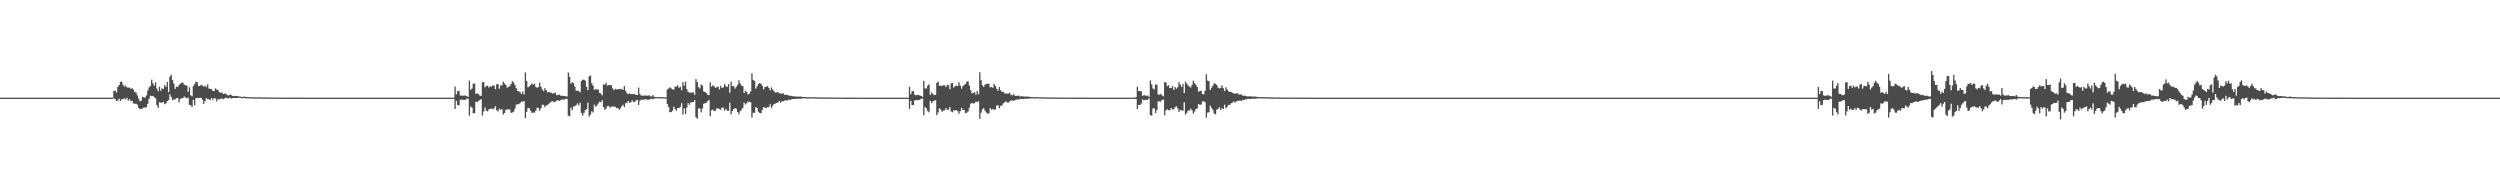 <?xml version="1.0" encoding="UTF-8"?>
<svg xmlns="http://www.w3.org/2000/svg" width="1920" height="150">
  <path d="M0 75.000h1v1.000H0zM1 75.000h1v1.000H1zM2 75.000h1v1.000H2zM3 75.000h1v1.000H3zM4 75.000h1v1.000H4zM5 75.000h1v1.000H5zM6 75.000h1v1.000H6zM7 75.000h1v1.000H7zM8 75.000h1v1.000H8zM9 75.000h1v1.000H9zM10 75.000h1v1.000H10zM11 75.000h1v1.000H11zM12 75.000h1v1.000H12zM13 75.000h1v1.000H13zM14 75.000h1v1.000H14zM15 75.000h1v1.000H15zM16 75.000h1v1.000H16zM17 75.000h1v1.000H17zM18 75.000h1v1.000H18zM19 75.000h1v1.000H19zM20 75.000h1v1.000H20zM21 75.000h1v1.000H21zM22 75.000h1v1.000H22zM23 75.000h1v1.000H23zM24 75.000h1v1.000H24zM25 75.000h1v1.000H25zM26 75.000h1v1.000H26zM27 75.000h1v1.000H27zM28 75.000h1v1.000H28zM29 75.000h1v1.000H29zM30 75.000h1v1.000H30zM31 75.000h1v1.000H31zM32 75.000h1v1.000H32zM33 75.000h1v1.000H33zM34 75.000h1v1.000H34zM35 75.000h1v1.000H35zM36 75.000h1v1.000H36zM37 75.000h1v1.000H37zM38 75.000h1v1.000H38zM39 75.000h1v1.000H39zM40 75.000h1v1.000H40zM41 75.000h1v1.000H41zM42 75.000h1v1.000H42zM43 75.000h1v1.000H43zM44 75.000h1v1.000H44zM45 75.000h1v1.000H45zM46 75.000h1v1.000H46zM47 75.000h1v1.000H47zM48 75.000h1v1.000H48zM49 75.000h1v1.000H49zM50 75.000h1v1.000H50zM51 75.000h1v1.000H51zM52 75.000h1v1.000H52zM53 75.000h1v1.000H53zM54 75.000h1v1.000H54zM55 75.000h1v1.000H55zM56 75.000h1v1.000H56zM57 75.000h1v1.000H57zM58 75.000h1v1.000H58zM59 75.000h1v1.000H59zM60 75.000h1v1.000H60zM61 75.000h1v1.000H61zM62 75.000h1v1.000H62zM63 75.000h1v1.000H63zM64 75.000h1v1.000H64zM65 75.000h1v1.000H65zM66 75.000h1v1.000H66zM67 75.000h1v1.000H67zM68 75.000h1v1.000H68zM69 75.000h1v1.000H69zM70 75.000h1v1.000H70zM71 75.000h1v1.000H71zM72 75.000h1v1.000H72zM73 75.000h1v1.000H73zM74 75.000h1v1.000H74zM75 75.000h1v1.000H75zM76 75.000h1v1.000H76zM77 75.000h1v1.000H77zM78 75.000h1v1.000H78zM79 75.000h1v1.000H79zM80 75.000h1v1.000H80zM81 75.000h1v1.000H81zM82 75.000h1v1.000H82zM83 75.000h1v1.000H83zM84 75.000h1v1.000H84zM85 75.000h1v1.000H85zM86 75.000h1v1.000H86zM87 69.870h1v5.610H87zM88 69.535h1v6.620H88zM89 71.042h1v6.525H89zM90 66.734h1v10.417H90zM91 65.299h1v10.502H91zM92 63.000h1v14.493H92zM93 62.728h1v13.575H93zM94 65.043h1v11.109H94zM95 66.468h1v8.980H95zM96 65.757h1v10.619H96zM97 67.062h1v8.060H97zM98 67.328h1v9.909H98zM99 67.218h1v8.940H99zM100 68.257h1v9.527H100zM101 67.752h1v9.679H101zM102 68.840h1v10.596H102zM103 70.651h1v9.013H103zM104 71.083h1v8.577H104zM105 73.237h1v7.146H105zM106 75.728h1v7.112H106zM107 77.757h1v5.924H107zM108 77.263h1v6.397H108zM109 74.322h1v8.981H109zM110 74.706h1v7.851H110zM111 75.062h1v7.555H111zM112 73.321h1v8.992H112zM113 69.482h1v10.245H113zM114 67.114h1v8.880H114zM115 66.114h1v7.426H115zM116 61.166h1v12.636H116zM117 64.031h1v9.627H117zM118 65.813h1v8.874H118zM119 63.229h1v12.217H119zM120 67.965h1v12.783H120zM121 70.078h1v12.810H121zM122 66.553h1v11.992H122zM123 69.652h1v9.301H123zM124 67.875h1v10.922H124zM125 68.237h1v10.020H125zM126 65.448h1v14.556H126zM127 66.709h1v12.776H127zM128 62.984h1v14.610H128zM129 70.797h1v5.979H129zM130 58.975h1v13.527H130zM131 57.334h1v17.128H131zM132 61.399h1v15.582H132zM133 64.199h1v12.097H133zM134 68.270h1v8.113H134zM135 66.570h1v8.752H135zM136 66.808h1v8.434H136zM137 65.304h1v13.329H137zM138 64.257h1v11.722H138zM139 63.600h1v11.924H139zM140 63.474h1v11.787H140zM141 65.050h1v9.073H141zM142 65.509h1v9.434H142zM143 65.682h1v9.723H143zM144 70.559h1v4.454H144zM145 67.061h1v13.443H145zM146 73.170h1v7.666H146zM147 73.942h1v8.282H147zM148 66.125h1v10.552H148zM149 64.563h1v16.330H149zM150 62.733h1v12.651H150zM151 63.254h1v11.941H151zM152 66.080h1v9.248H152zM153 65.935h1v9.151H153zM154 65.035h1v10.105H154zM155 65.766h1v10.792H155zM156 66.433h1v13.383H156zM157 65.760h1v11.815H157zM158 66.947h1v8.332H158zM159 64.780h1v11.389H159zM160 68.063h1v8.055H160zM161 68.192h1v8.727H161zM162 68.471h1v6.778H162zM163 69.771h1v6.840H163zM164 69.955h1v5.398H164zM165 67.825h1v7.803H165zM166 68.801h1v9.115H166zM167 69.265h1v6.845H167zM168 70.848h1v5.563H168zM169 71.099h1v4.666H169zM170 71.073h1v4.582H170zM171 72.173h1v4.041H171zM172 71.849h1v3.790H172zM173 71.964h1v3.039H173zM174 73.031h1v2.308H174zM175 73.388h1v2.251H175zM176 72.754h1v2.264H176zM177 72.878h1v2.777H177zM178 73.577h1v1.744H178zM179 73.903h1v1.409H179zM180 73.615h1v1.541H180zM181 73.739h1v1.595H181zM182 73.846h1v1.321H182zM183 74.021h1v1.025H183zM184 74.156h1v1.000H184zM185 74.422h1v1.000H185zM186 74.460h1v1.000H186zM187 74.137h1v1.000H187zM188 74.290h1v1.200H188zM189 74.564h1v1.000H189zM190 74.593h1v1.000H190zM191 74.593h1v1.000H191zM192 74.645h1v1.000H192zM193 74.709h1v1.000H193zM194 74.694h1v1.000H194zM195 74.716h1v1.000H195zM196 74.814h1v1.000H196zM197 74.789h1v1.000H197zM198 74.661h1v1.000H198zM199 74.712h1v1.000H199zM200 74.818h1v1.000H200zM201 74.866h1v1.000H201zM202 74.842h1v1.000H202zM203 74.862h1v1.000H203zM204 74.852h1v1.000H204zM205 74.876h1v1.000H205zM206 74.879h1v1.000H206zM207 74.911h1v1.000H207zM208 74.926h1v1.000H208zM209 74.858h1v1.000H209zM210 74.886h1v1.000H210zM211 74.930h1v1.000H211zM212 74.941h1v1.000H212zM213 74.937h1v1.000H213zM214 74.951h1v1.000H214zM215 74.950h1v1.000H215zM216 74.957h1v1.000H216zM217 74.959h1v1.000H217zM218 74.970h1v1.000H218zM219 74.972h1v1.000H219zM220 74.944h1v1.000H220zM221 74.959h1v1.000H221zM222 74.977h1v1.000H222zM223 74.977h1v1.000H223zM224 74.976h1v1.000H224zM225 74.980h1v1.000H225zM226 74.979h1v1.000H226zM227 74.980h1v1.000H227zM228 74.982h1v1.000H228zM229 74.988h1v1.000H229zM230 74.987h1v1.000H230zM231 74.977h1v1.000H231zM232 74.980h1v1.000H232zM233 74.989h1v1.000H233zM234 74.990h1v1.000H234zM235 74.990h1v1.000H235zM236 74.992h1v1.000H236zM237 74.991h1v1.000H237zM238 74.992h1v1.000H238zM239 74.993h1v1.000H239zM240 74.994h1v1.000H240zM241 74.995h1v1.000H241zM242 74.990h1v1.000H242zM243 74.992h1v1.000H243zM244 74.996h1v1.000H244zM245 74.996h1v1.000H245zM246 74.996h1v1.000H246zM247 74.996h1v1.000H247zM248 74.997h1v1.000H248zM249 74.997h1v1.000H249zM250 74.997h1v1.000H250zM251 74.998h1v1.000H251zM252 74.997h1v1.000H252zM253 74.996h1v1.000H253zM254 74.996h1v1.000H254zM255 74.998h1v1.000H255zM256 74.998h1v1.000H256zM257 74.998h1v1.000H257zM258 74.998h1v1.000H258zM259 74.999h1v1.000H259zM260 74.999h1v1.000H260zM261 74.998h1v1.000H261zM262 74.999h1v1.000H262zM263 74.998h1v1.000H263zM264 74.998h1v1.000H264zM265 74.998h1v1.000H265zM266 74.999h1v1.000H266zM267 74.999h1v1.000H267zM268 74.999h1v1.000H268zM269 74.999h1v1.000H269zM270 74.999h1v1.000H270zM271 74.999h1v1.000H271zM272 74.999h1v1.000H272zM273 75.000h1v1.000H273zM274 74.999h1v1.000H274zM275 74.999h1v1.000H275zM276 74.999h1v1.000H276zM277 75.000h1v1.000H277zM278 75.000h1v1.000H278zM279 75.000h1v1.000H279zM280 75.000h1v1.000H280zM281 75.000h1v1.000H281zM282 75.000h1v1.000H282zM283 75.000h1v1.000H283zM284 75.000h1v1.000H284zM285 75.000h1v1.000H285zM286 75.000h1v1.000H286zM287 75.000h1v1.000H287zM288 75.000h1v1.000H288zM289 75.000h1v1.000H289zM290 75.000h1v1.000H290zM291 75.000h1v1.000H291zM292 75.000h1v1.000H292zM293 75.000h1v1.000H293zM294 75.000h1v1.000H294zM295 75.000h1v1.000H295zM296 75.000h1v1.000H296zM297 75.000h1v1.000H297zM298 75.000h1v1.000H298zM299 75.000h1v1.000H299zM300 75.000h1v1.000H300zM301 75.000h1v1.000H301zM302 75.000h1v1.000H302zM303 75.000h1v1.000H303zM304 75.000h1v1.000H304zM305 75.000h1v1.000H305zM306 75.000h1v1.000H306zM307 75.000h1v1.000H307zM308 75.000h1v1.000H308zM309 75.000h1v1.000H309zM310 75.000h1v1.000H310zM311 75.000h1v1.000H311zM312 75.000h1v1.000H312zM313 75.000h1v1.000H313zM314 75.000h1v1.000H314zM315 75.000h1v1.000H315zM316 75.000h1v1.000H316zM317 75.000h1v1.000H317zM318 75.000h1v1.000H318zM319 75.000h1v1.000H319zM320 75.000h1v1.000H320zM321 75.000h1v1.000H321zM322 75.000h1v1.000H322zM323 75.000h1v1.000H323zM324 75.000h1v1.000H324zM325 75.000h1v1.000H325zM326 75.000h1v1.000H326zM327 75.000h1v1.000H327zM328 75.000h1v1.000H328zM329 75.000h1v1.000H329zM330 75.000h1v1.000H330zM331 75.000h1v1.000H331zM332 75.000h1v1.000H332zM333 75.000h1v1.000H333zM334 75.000h1v1.000H334zM335 75.000h1v1.000H335zM336 75.000h1v1.000H336zM337 75.000h1v1.000H337zM338 75.000h1v1.000H338zM339 75.000h1v1.000H339zM340 75.000h1v1.000H340zM341 75.000h1v1.000H341zM342 75.000h1v1.000H342zM343 75.000h1v1.000H343zM344 75.000h1v1.000H344zM345 75.000h1v1.000H345zM346 75.000h1v1.000H346zM347 75.000h1v1.000H347zM348 75.000h1v1.000H348zM349 66.533h1v17.153H349zM350 72.422h1v4.999H350zM351 69.947h1v10.702H351zM352 69.757h1v11.204H352zM353 73.333h1v3.319H353zM354 73.417h1v3.005H354zM355 73.556h1v3.119H355zM356 73.298h1v3.306H356zM357 73.404h1v3.288H357zM358 73.799h1v1.937H358zM359 74.435h1v1.362H359zM360 61.917h1v26.967H360zM361 68.894h1v12.929H361zM362 67.942h1v14.746H362zM363 64.243h1v22.790H363zM364 64.129h1v22.733H364zM365 71.969h1v6.105H365zM366 71.774h1v6.726H366zM367 72.240h1v5.278H367zM368 73.384h1v3.444H368zM369 73.684h1v2.452H369zM370 63.174h1v25.623H370zM371 63.021h1v22.599H371zM372 67.007h1v15.520H372zM373 65.972h1v19.073H373zM374 65.802h1v19.704H374zM375 67.297h1v16.678H375zM376 66.223h1v17.500H376zM377 66.508h1v16.714H377zM378 65.489h1v18.529H378zM379 65.907h1v17.348H379zM380 68.389h1v13.206H380zM381 64.654h1v20.038H381zM382 64.600h1v20.998H382zM383 68.161h1v15.345H383zM384 65.499h1v18.837H384zM385 65.695h1v18.056H385zM386 62.739h1v25.148H386zM387 64.112h1v22.654H387zM388 65.165h1v19.220H388zM389 67.325h1v16.733H389zM390 66.709h1v17.279H390zM391 66.157h1v17.905H391zM392 64.526h1v22.144H392zM393 62.355h1v23.989H393zM394 63.344h1v22.391H394zM395 65.305h1v18.098H395zM396 67.712h1v12.661H396zM397 69.905h1v10.214H397zM398 70.165h1v9.751H398zM399 70.822h1v8.238H399zM400 72.176h1v5.778H400zM401 70.259h1v7.859H401zM402 72.621h1v5.055H402zM403 55.674h1v35.036H403zM404 62.223h1v23.617H404zM405 66.996h1v15.774H405zM406 66.367h1v16.848H406zM407 65.234h1v19.691H407zM408 64.029h1v22.773H408zM409 64.966h1v21.401H409zM410 64.262h1v22.249H410zM411 66.701h1v18.319H411zM412 67.392h1v15.277H412zM413 66.851h1v16.092H413zM414 63.487h1v21.581H414zM415 66.596h1v16.551H415zM416 68.715h1v11.746H416zM417 69.989h1v10.532H417zM418 67.726h1v14.564H418zM419 69.282h1v11.816H419zM420 70.954h1v9.588H420zM421 70.690h1v9.075H421zM422 70.965h1v7.832H422zM423 71.310h1v6.790H423zM424 71.845h1v5.861H424zM425 71.581h1v7.062H425zM426 71.043h1v7.034H426zM427 73.070h1v4.276H427zM428 73.000h1v3.931H428zM429 72.616h1v4.782H429zM430 73.430h1v3.580H430zM431 73.575h1v2.820H431zM432 73.649h1v2.792H432zM433 73.708h1v2.728H433zM434 74.053h1v1.789H434zM435 74.037h1v1.969H435zM436 55.726h1v33.143H436zM437 59.070h1v30.275H437zM438 64.239h1v18.446H438zM439 63.064h1v21.450H439zM440 63.933h1v17.904H440zM441 66.517h1v15.037H441zM442 69.690h1v11.060H442zM443 69.516h1v9.904H443zM444 69.966h1v11.032H444zM445 70.912h1v8.009H445zM446 62.141h1v24.613H446zM447 61.198h1v27.603H447zM448 61.268h1v25.435H448zM449 61.886h1v22.746H449zM450 66.672h1v17.184H450zM451 69.328h1v9.484H451zM452 58.601h1v30.880H452zM453 58.038h1v29.999H453zM454 63.964h1v21.483H454zM455 65.809h1v20.548H455zM456 69.059h1v11.303H456zM457 68.397h1v13.586H457zM458 68.707h1v12.274H458zM459 68.809h1v10.688H459zM460 71.371h1v6.706H460zM461 71.791h1v6.813H461zM462 73.257h1v3.649H462zM463 64.762h1v17.453H463zM464 65.094h1v19.230H464zM465 63.425h1v19.939H465zM466 65.673h1v15.902H466zM467 65.262h1v16.127H467zM468 65.379h1v17.350H468zM469 65.501h1v16.422H469zM470 67.834h1v14.080H470zM471 69.308h1v12.471H471zM472 68.193h1v13.855H472zM473 68.653h1v14.410H473zM474 68.521h1v14.330H474zM475 68.239h1v16.140H475zM476 68.603h1v14.683H476zM477 68.315h1v13.346H477zM478 69.089h1v11.383H478zM479 66.108h1v16.049H479zM480 69.789h1v9.496H480zM481 71.552h1v7.406H481zM482 72.416h1v5.157H482zM483 71.693h1v7.319H483zM484 72.319h1v6.285H484zM485 72.307h1v4.718H485zM486 72.115h1v6.299H486zM487 72.277h1v5.911H487zM488 72.880h1v4.253H488zM489 72.970h1v3.624H489zM490 67.260h1v13.355H490zM491 72.309h1v5.049H491zM492 73.504h1v2.981H492zM493 73.342h1v3.386H493zM494 73.559h1v2.889H494zM495 73.331h1v3.059H495zM496 73.400h1v2.844H496zM497 73.458h1v3.242H497zM498 73.126h1v3.333H498zM499 73.972h1v2.239H499zM500 74.069h1v1.821H500zM501 72.990h1v3.213H501zM502 74.295h1v1.437H502zM503 74.544h1v1.000H503zM504 74.590h1v1.000H504zM505 74.462h1v1.000H505zM506 74.601h1v1.000H506zM507 74.614h1v1.000H507zM508 74.628h1v1.000H508zM509 74.574h1v1.000H509zM510 74.761h1v1.000H510zM511 74.746h1v1.000H511zM512 68.669h1v11.207H512zM513 67.931h1v14.226H513zM514 67.010h1v19.066H514zM515 67.877h1v18.232H515zM516 68.631h1v16.387H516zM517 68.825h1v13.062H517zM518 66.448h1v17.433H518zM519 66.543h1v18.374H519zM520 65.443h1v17.500H520zM521 67.417h1v15.575H521zM522 66.674h1v15.414H522zM523 69.282h1v9.977H523zM524 63.097h1v24.933H524zM525 65.819h1v17.368H525zM526 62.772h1v24.889H526zM527 68.394h1v14.262H527zM528 70.452h1v8.681H528zM529 71.045h1v9.448H529zM530 71.180h1v7.462H530zM531 71.004h1v7.645H531zM532 71.013h1v7.387H532zM533 72.813h1v4.105H533zM534 60.813h1v29.154H534zM535 63.052h1v28.133H535zM536 66.888h1v16.404H536zM537 68.012h1v15.281H537zM538 64.918h1v21.384H538zM539 65.712h1v17.633H539zM540 70.270h1v9.497H540zM541 70.638h1v8.592H541zM542 71.477h1v7.328H542zM543 72.822h1v4.838H543zM544 73.032h1v3.644H544zM545 63.267h1v26.047H545zM546 66.551h1v18.190H546zM547 65.484h1v18.741H547zM548 66.272h1v19.101H548zM549 67.558h1v17.428H549zM550 66.854h1v16.233H550zM551 66.515h1v16.909H551zM552 68.717h1v14.895H552zM553 65.969h1v18.302H553zM554 67.592h1v15.089H554zM555 67.065h1v15.617H555zM556 64.548h1v20.492H556zM557 66.163h1v17.462H557zM558 66.875h1v18.170H558zM559 64.537h1v20.551H559zM560 71.153h1v7.722H560zM561 62.718h1v25.060H561zM562 66.118h1v19.135H562zM563 66.132h1v17.574H563zM564 68.061h1v15.008H564zM565 66.718h1v16.845H565zM566 65.108h1v20.924H566zM567 61.708h1v26.088H567zM568 64.117h1v21.283H568zM569 65.671h1v18.563H569zM570 66.200h1v16.608H570zM571 71.445h1v7.390H571zM572 69.767h1v10.521H572zM573 70.532h1v8.728H573zM574 72.518h1v5.412H574zM575 72.012h1v6.296H575zM576 70.243h1v8.310H576zM577 56.208h1v34.050H577zM578 61.377h1v25.235H578zM579 62.241h1v24.412H579zM580 68.092h1v14.095H580zM581 66.289h1v16.748H581zM582 64.500h1v21.379H582zM583 63.791h1v23.038H583zM584 64.480h1v22.562H584zM585 65.996h1v18.275H585zM586 68.662h1v13.632H586zM587 66.845h1v15.862H587zM588 66.595h1v16.508H588zM589 66.078h1v16.222H589zM590 67.541h1v14.762H590zM591 69.408h1v10.650H591zM592 67.105h1v15.756H592zM593 68.839h1v12.379H593zM594 70.000h1v9.921H594zM595 71.100h1v8.438H595zM596 70.837h1v8.242H596zM597 70.726h1v7.973H597zM598 71.719h1v5.778H598zM599 71.631h1v7.250H599zM600 72.154h1v5.677H600zM601 71.513h1v6.307H601zM602 72.873h1v4.414H602zM603 72.736h1v4.310H603zM604 72.829h1v4.477H604zM605 73.370h1v3.179H605zM606 73.379h1v3.356H606zM607 73.669h1v2.788H607zM608 73.898h1v2.189H608zM609 73.997h1v1.941H609zM610 74.009h1v2.078H610zM611 74.118h1v1.816H611zM612 74.158h1v1.729H612zM613 74.222h1v1.553H613zM614 74.152h1v1.847H614zM615 74.233h1v1.478H615zM616 74.437h1v1.104H616zM617 74.491h1v1.063H617zM618 74.494h1v1.022H618zM619 74.601h1v1.000H619zM620 74.661h1v1.000H620zM621 74.597h1v1.000H621zM622 74.685h1v1.000H622zM623 74.680h1v1.000H623zM624 74.724h1v1.000H624zM625 74.664h1v1.000H625zM626 74.719h1v1.000H626zM627 74.801h1v1.000H627zM628 74.808h1v1.000H628zM629 74.800h1v1.000H629zM630 74.843h1v1.000H630zM631 74.861h1v1.000H631zM632 74.856h1v1.000H632zM633 74.854h1v1.000H633zM634 74.867h1v1.000H634zM635 74.896h1v1.000H635zM636 74.866h1v1.000H636zM637 74.882h1v1.000H637zM638 74.919h1v1.000H638zM639 74.925h1v1.000H639zM640 74.921h1v1.000H640zM641 74.940h1v1.000H641zM642 74.948h1v1.000H642zM643 74.933h1v1.000H643zM644 74.947h1v1.000H644zM645 74.954h1v1.000H645zM646 74.948h1v1.000H646zM647 74.946h1v1.000H647zM648 74.960h1v1.000H648zM649 74.966h1v1.000H649zM650 74.967h1v1.000H650zM651 74.969h1v1.000H651zM652 74.976h1v1.000H652zM653 74.976h1v1.000H653zM654 74.978h1v1.000H654zM655 74.978h1v1.000H655zM656 74.980h1v1.000H656zM657 74.983h1v1.000H657zM658 74.978h1v1.000H658zM659 74.985h1v1.000H659zM660 74.987h1v1.000H660zM661 74.988h1v1.000H661zM662 74.988h1v1.000H662zM663 74.991h1v1.000H663zM664 74.992h1v1.000H664zM665 74.990h1v1.000H665zM666 74.991h1v1.000H666zM667 74.992h1v1.000H667zM668 74.992h1v1.000H668zM669 74.992h1v1.000H669zM670 74.994h1v1.000H670zM671 74.995h1v1.000H671zM672 74.995h1v1.000H672zM673 74.995h1v1.000H673zM674 74.997h1v1.000H674zM675 74.996h1v1.000H675zM676 74.997h1v1.000H676zM677 74.997h1v1.000H677zM678 74.998h1v1.000H678zM679 74.997h1v1.000H679zM680 74.997h1v1.000H680zM681 74.998h1v1.000H681zM682 74.998h1v1.000H682zM683 74.998h1v1.000H683zM684 74.998h1v1.000H684zM685 74.999h1v1.000H685zM686 74.999h1v1.000H686zM687 74.998h1v1.000H687zM688 74.999h1v1.000H688zM689 74.999h1v1.000H689zM690 74.999h1v1.000H690zM691 74.999h1v1.000H691zM692 74.999h1v1.000H692zM693 74.999h1v1.000H693zM694 74.999h1v1.000H694zM695 74.999h1v1.000H695zM696 74.999h1v1.000H696zM697 74.999h1v1.000H697zM698 66.718h1v16.936H698zM699 72.388h1v5.053H699zM700 70.102h1v10.541H700zM701 69.954h1v10.801H701zM702 72.662h1v4.537H702zM703 73.192h1v3.633H703zM704 72.928h1v4.046H704zM705 72.892h1v4.012H705zM706 73.389h1v3.274H706zM707 73.611h1v2.259H707zM708 74.362h1v1.334H708zM709 62.033h1v26.563H709zM710 67.906h1v14.230H710zM711 67.934h1v15.332H711zM712 65.684h1v19.659H712zM713 64.708h1v21.566H713zM714 72.799h1v4.608H714zM715 71.027h1v8.128H715zM716 72.261h1v5.644H716zM717 73.054h1v4.253H717zM718 72.851h1v4.055H718zM719 63.614h1v24.885H719zM720 62.618h1v23.829H720zM721 66.062h1v17.068H721zM722 65.750h1v18.405H722zM723 66.108h1v19.728H723zM724 65.503h1v19.558H724zM725 65.467h1v19.341H725zM726 66.831h1v16.163H726zM727 65.108h1v19.305H727zM728 65.462h1v18.652H728zM729 68.523h1v13.685H729zM730 64.026h1v21.552H730zM731 63.696h1v22.566H731zM732 67.299h1v17.321H732zM733 66.168h1v18.719H733zM734 65.693h1v18.889H734zM735 66.117h1v19.188H735zM736 63.160h1v24.177H736zM737 65.737h1v19.675H737zM738 67.984h1v14.830H738zM739 66.158h1v18.404H739zM740 65.198h1v19.097H740zM741 64.482h1v22.383H741zM742 62.638h1v23.903H742zM743 62.475h1v23.152H743zM744 65.755h1v16.910H744zM745 69.198h1v10.480H745zM746 71.749h1v7.276H746zM747 71.362h1v8.186H747zM748 70.763h1v8.500H748zM749 72.701h1v5.295H749zM750 69.832h1v8.574H750zM751 72.420h1v5.304H751zM752 55.460h1v35.806H752zM753 61.623h1v24.888H753zM754 65.509h1v18.499H754zM755 66.761h1v16.232H755zM756 64.960h1v20.044H756zM757 64.449h1v21.969H757zM758 64.241h1v23.130H758zM759 64.348h1v22.652H759zM760 67.079h1v15.915H760zM761 66.792h1v17.446H761zM762 67.437h1v16.180H762zM763 64.480h1v20.005H763zM764 65.966h1v17.972H764zM765 68.192h1v12.861H765zM766 69.722h1v11.111H766zM767 66.845h1v16.253H767zM768 69.221h1v12.157H768zM769 70.606h1v10.318H769zM770 70.336h1v9.141H770zM771 71.605h1v7.063H771zM772 71.821h1v6.073H772zM773 71.955h1v6.775H773zM774 71.853h1v6.952H774zM775 71.323h1v6.491H775zM776 72.934h1v4.287H776zM777 73.219h1v3.911H777zM778 72.357h1v5.182H778zM779 73.460h1v3.362H779zM780 73.721h1v2.845H780zM781 73.471h1v2.851H781zM782 73.497h1v2.974H782zM783 74.175h1v1.761H783zM784 73.831h1v2.164H784zM785 73.978h1v2.210H785zM786 74.197h1v1.728H786zM787 74.139h1v1.675H787zM788 74.140h1v1.695H788zM789 74.163h1v1.744H789zM790 74.385h1v1.238H790zM791 74.438h1v1.151H791zM792 74.534h1v1.027H792zM793 74.503h1v1.000H793zM794 74.651h1v1.000H794zM795 74.672h1v1.000H795zM796 74.551h1v1.000H796zM797 74.639h1v1.000H797zM798 74.691h1v1.000H798zM799 74.649h1v1.000H799zM800 74.690h1v1.000H800zM801 74.790h1v1.000H801zM802 74.801h1v1.000H802zM803 74.804h1v1.000H803zM804 74.807h1v1.000H804zM805 74.853h1v1.000H805zM806 74.854h1v1.000H806zM807 74.871h1v1.000H807zM808 74.859h1v1.000H808zM809 74.902h1v1.000H809zM810 74.864h1v1.000H810zM811 74.882h1v1.000H811zM812 74.911h1v1.000H812zM813 74.919h1v1.000H813zM814 74.926h1v1.000H814zM815 74.937h1v1.000H815zM816 74.948h1v1.000H816zM817 74.932h1v1.000H817zM818 74.947h1v1.000H818zM819 74.948h1v1.000H819zM820 74.961h1v1.000H820zM821 74.945h1v1.000H821zM822 74.955h1v1.000H822zM823 74.967h1v1.000H823zM824 74.969h1v1.000H824zM825 74.967h1v1.000H825zM826 74.969h1v1.000H826zM827 74.977h1v1.000H827zM828 74.978h1v1.000H828zM829 74.978h1v1.000H829zM830 74.979h1v1.000H830zM831 74.985h1v1.000H831zM832 74.978h1v1.000H832zM833 74.981h1v1.000H833zM834 74.986h1v1.000H834zM835 74.987h1v1.000H835zM836 74.988h1v1.000H836zM837 74.991h1v1.000H837zM838 74.991h1v1.000H838zM839 74.990h1v1.000H839zM840 74.992h1v1.000H840zM841 74.991h1v1.000H841zM842 74.993h1v1.000H842zM843 74.992h1v1.000H843zM844 74.993h1v1.000H844zM845 74.995h1v1.000H845zM846 74.995h1v1.000H846zM847 74.995h1v1.000H847zM848 74.996h1v1.000H848zM849 74.996h1v1.000H849zM850 74.997h1v1.000H850zM851 74.997h1v1.000H851zM852 74.997h1v1.000H852zM853 74.998h1v1.000H853zM854 74.997h1v1.000H854zM855 74.997h1v1.000H855zM856 74.998h1v1.000H856zM857 74.998h1v1.000H857zM858 74.998h1v1.000H858zM859 74.999h1v1.000H859zM860 74.999h1v1.000H860zM861 74.998h1v1.000H861zM862 74.999h1v1.000H862zM863 74.999h1v1.000H863zM864 74.999h1v1.000H864zM865 74.999h1v1.000H865zM866 74.999h1v1.000H866zM867 74.999h1v1.000H867zM868 74.999h1v1.000H868zM869 74.999h1v1.000H869zM870 74.999h1v1.000H870zM871 74.999h1v1.000H871zM872 74.547h1v1.377H872zM873 66.583h1v17.143H873zM874 69.969h1v10.635H874zM875 69.784h1v10.915H875zM876 70.152h1v9.348H876zM877 73.676h1v2.748H877zM878 73.035h1v3.986H878zM879 73.286h1v3.368H879zM880 73.698h1v3.011H880zM881 73.301h1v3.347H881zM882 74.385h1v1.149H882zM883 61.761h1v26.611H883zM884 64.797h1v24.105H884zM885 68.007h1v15.276H885zM886 68.573h1v14.662H886zM887 64.810h1v22.048H887zM888 65.108h1v19.411H888zM889 72.485h1v5.327H889zM890 72.693h1v5.217H890zM891 72.158h1v5.912H891zM892 73.191h1v3.553H892zM893 73.979h1v2.428H893zM894 62.987h1v25.465H894zM895 63.424h1v21.363H895zM896 66.160h1v17.734H896zM897 65.421h1v19.192H897zM898 67.651h1v16.933H898zM899 67.570h1v15.378H899zM900 66.100h1v17.804H900zM901 69.019h1v14.934H901zM902 66.939h1v15.303H902zM903 68.083h1v13.514H903zM904 67.021h1v16.179H904zM905 63.090h1v22.969H905zM906 65.023h1v19.337H906zM907 66.843h1v17.962H907zM908 64.463h1v20.653H908zM909 71.474h1v7.130H909zM910 62.705h1v25.331H910zM911 64.250h1v22.408H911zM912 65.662h1v19.194H912zM913 66.558h1v18.311H913zM914 67.217h1v16.169H914zM915 65.175h1v19.578H915zM916 61.942h1v25.298H916zM917 63.894h1v21.786H917zM918 65.118h1v18.604H918zM919 66.753h1v16.529H919zM920 70.459h1v9.412H920zM921 69.885h1v10.642H921zM922 69.624h1v10.683H922zM923 72.234h1v5.734H923zM924 72.472h1v5.127H924zM925 69.757h1v8.760H925zM926 57.032h1v33.277H926zM927 61.927h1v24.528H927zM928 62.432h1v23.776H928zM929 69.003h1v12.088H929zM930 67.269h1v15.601H930zM931 65.727h1v18.701H931zM932 64.008h1v23.104H932zM933 64.410h1v23.473H933zM934 65.259h1v18.943H934zM935 67.345h1v16.260H935zM936 67.930h1v14.392H936zM937 67.356h1v17.116H937zM938 65.526h1v17.560H938zM939 67.740h1v16.024H939zM940 69.997h1v10.447H940zM941 67.038h1v16.148H941zM942 68.746h1v13.326H942zM943 70.031h1v10.551H943zM944 70.675h1v9.856H944zM945 70.506h1v8.803H945zM946 71.270h1v7.584H946zM947 71.750h1v6.095H947zM948 71.969h1v6.927H948zM949 71.753h1v6.129H949zM950 71.675h1v5.816H950zM951 72.668h1v4.630H951zM952 72.459h1v4.760H952zM953 72.646h1v4.968H953zM954 73.540h1v3.070H954zM955 73.374h1v3.429H955zM956 73.699h1v2.573H956zM957 73.913h1v2.363H957zM958 74.063h1v1.750H958zM959 73.923h1v2.225H959zM960 74.018h1v1.873H960zM961 74.036h1v1.824H961zM962 74.255h1v1.490H962zM963 74.106h1v1.833H963zM964 74.205h1v1.594H964zM965 74.443h1v1.118H965zM966 74.510h1v1.063H966zM967 74.487h1v1.054H967zM968 74.589h1v1.000H968zM969 74.651h1v1.000H969zM970 74.603h1v1.000H970zM971 74.655h1v1.000H971zM972 74.690h1v1.000H972zM973 74.721h1v1.000H973zM974 74.663h1v1.000H974zM975 74.734h1v1.000H975zM976 74.807h1v1.000H976zM977 74.805h1v1.000H977zM978 74.798h1v1.000H978zM979 74.839h1v1.000H979zM980 74.852h1v1.000H980zM981 74.860h1v1.000H981zM982 74.865h1v1.000H982zM983 74.866h1v1.000H983zM984 74.895h1v1.000H984zM985 74.866h1v1.000H985zM986 74.883h1v1.000H986zM987 74.919h1v1.000H987zM988 74.924h1v1.000H988zM989 74.925h1v1.000H989zM990 74.939h1v1.000H990zM991 74.946h1v1.000H991zM992 74.935h1v1.000H992zM993 74.946h1v1.000H993zM994 74.953h1v1.000H994zM995 74.947h1v1.000H995zM996 74.948h1v1.000H996zM997 74.956h1v1.000H997zM998 74.968h1v1.000H998zM999 74.967h1v1.000H999zM1000 74.969h1v1.000H1000zM1001 74.975h1v1.000H1001zM1002 74.977h1v1.000H1002zM1003 74.978h1v1.000H1003zM1004 74.979h1v1.000H1004zM1005 74.980h1v1.000H1005zM1006 74.984h1v1.000H1006zM1007 74.978h1v1.000H1007zM1008 74.985h1v1.000H1008zM1009 74.987h1v1.000H1009zM1010 74.988h1v1.000H1010zM1011 74.988h1v1.000H1011zM1012 74.991h1v1.000H1012zM1013 74.992h1v1.000H1013zM1014 74.990h1v1.000H1014zM1015 74.991h1v1.000H1015zM1016 74.992h1v1.000H1016zM1017 74.992h1v1.000H1017zM1018 74.992h1v1.000H1018zM1019 74.994h1v1.000H1019zM1020 74.995h1v1.000H1020zM1021 74.995h1v1.000H1021zM1022 74.995h1v1.000H1022zM1023 74.997h1v1.000H1023zM1024 74.996h1v1.000H1024zM1025 74.997h1v1.000H1025zM1026 74.997h1v1.000H1026zM1027 74.997h1v1.000H1027zM1028 74.997h1v1.000H1028zM1029 74.997h1v1.000H1029zM1030 74.998h1v1.000H1030zM1031 74.998h1v1.000H1031zM1032 74.998h1v1.000H1032zM1033 74.998h1v1.000H1033zM1034 74.999h1v1.000H1034zM1035 74.999h1v1.000H1035zM1036 74.998h1v1.000H1036zM1037 74.999h1v1.000H1037zM1038 74.999h1v1.000H1038zM1039 74.999h1v1.000H1039zM1040 74.999h1v1.000H1040zM1041 74.999h1v1.000H1041zM1042 74.999h1v1.000H1042zM1043 74.999h1v1.000H1043zM1044 74.999h1v1.000H1044zM1045 74.999h1v1.000H1045zM1046 74.999h1v1.000H1046zM1047 75.000h1v1.000H1047zM1048 74.999h1v1.000H1048zM1049 75.000h1v1.000H1049zM1050 75.000h1v1.000H1050zM1051 74.999h1v1.000H1051zM1052 75.000h1v1.000H1052zM1053 75.000h1v1.000H1053zM1054 75.000h1v1.000H1054zM1055 75.000h1v1.000H1055zM1056 75.000h1v1.000H1056zM1057 75.000h1v1.000H1057zM1058 75.000h1v1.000H1058zM1059 75.000h1v1.000H1059zM1060 75.000h1v1.000H1060zM1061 75.000h1v1.000H1061zM1062 75.000h1v1.000H1062zM1063 75.000h1v1.000H1063zM1064 75.000h1v1.000H1064zM1065 75.000h1v1.000H1065zM1066 75.000h1v1.000H1066zM1067 75.000h1v1.000H1067zM1068 75.000h1v1.000H1068zM1069 75.000h1v1.000H1069zM1070 75.000h1v1.000H1070zM1071 75.000h1v1.000H1071zM1072 75.000h1v1.000H1072zM1073 75.000h1v1.000H1073zM1074 75.000h1v1.000H1074zM1075 75.000h1v1.000H1075zM1076 75.000h1v1.000H1076zM1077 75.000h1v1.000H1077zM1078 75.000h1v1.000H1078zM1079 75.000h1v1.000H1079zM1080 75.000h1v1.000H1080zM1081 75.000h1v1.000H1081zM1082 75.000h1v1.000H1082zM1083 75.000h1v1.000H1083zM1084 75.000h1v1.000H1084zM1085 75.000h1v1.000H1085zM1086 75.000h1v1.000H1086zM1087 75.000h1v1.000H1087zM1088 75.000h1v1.000H1088zM1089 75.000h1v1.000H1089zM1090 75.000h1v1.000H1090zM1091 75.000h1v1.000H1091zM1092 75.000h1v1.000H1092zM1093 75.000h1v1.000H1093zM1094 75.000h1v1.000H1094zM1095 75.000h1v1.000H1095zM1096 75.000h1v1.000H1096zM1097 75.000h1v1.000H1097zM1098 75.000h1v1.000H1098zM1099 75.000h1v1.000H1099zM1100 75.000h1v1.000H1100zM1101 75.000h1v1.000H1101zM1102 75.000h1v1.000H1102zM1103 75.000h1v1.000H1103zM1104 75.000h1v1.000H1104zM1105 75.000h1v1.000H1105zM1106 75.000h1v1.000H1106zM1107 75.000h1v1.000H1107zM1108 75.000h1v1.000H1108zM1109 75.000h1v1.000H1109zM1110 75.000h1v1.000H1110zM1111 75.000h1v1.000H1111zM1112 75.000h1v1.000H1112zM1113 75.000h1v1.000H1113zM1114 75.000h1v1.000H1114zM1115 75.000h1v1.000H1115zM1116 75.000h1v1.000H1116zM1117 75.000h1v1.000H1117zM1118 75.000h1v1.000H1118zM1119 75.000h1v1.000H1119zM1120 75.000h1v1.000H1120zM1121 75.000h1v1.000H1121zM1122 75.000h1v1.000H1122zM1123 75.000h1v1.000H1123zM1124 75.000h1v1.000H1124zM1125 75.000h1v1.000H1125zM1126 75.000h1v1.000H1126zM1127 75.000h1v1.000H1127zM1128 75.000h1v1.000H1128zM1129 75.000h1v1.000H1129zM1130 75.000h1v1.000H1130zM1131 75.000h1v1.000H1131zM1132 75.000h1v1.000H1132zM1133 75.000h1v1.000H1133zM1134 75.000h1v1.000H1134zM1135 75.000h1v1.000H1135zM1136 75.000h1v1.000H1136zM1137 75.000h1v1.000H1137zM1138 75.000h1v1.000H1138zM1139 75.000h1v1.000H1139zM1140 75.000h1v1.000H1140zM1141 75.000h1v1.000H1141zM1142 75.000h1v1.000H1142zM1143 75.000h1v1.000H1143zM1144 75.000h1v1.000H1144zM1145 75.000h1v1.000H1145zM1146 75.000h1v1.000H1146zM1147 75.000h1v1.000H1147zM1148 75.000h1v1.000H1148zM1149 75.000h1v1.000H1149zM1150 75.000h1v1.000H1150zM1151 75.000h1v1.000H1151zM1152 75.000h1v1.000H1152zM1153 75.000h1v1.000H1153zM1154 75.000h1v1.000H1154zM1155 75.000h1v1.000H1155zM1156 75.000h1v1.000H1156zM1157 75.000h1v1.000H1157zM1158 75.000h1v1.000H1158zM1159 75.000h1v1.000H1159zM1160 75.000h1v1.000H1160zM1161 75.000h1v1.000H1161zM1162 75.000h1v1.000H1162zM1163 75.000h1v1.000H1163zM1164 75.000h1v1.000H1164zM1165 75.000h1v1.000H1165zM1166 75.000h1v1.000H1166zM1167 75.000h1v1.000H1167zM1168 75.000h1v1.000H1168zM1169 75.000h1v1.000H1169zM1170 75.000h1v1.000H1170zM1171 75.000h1v1.000H1171zM1172 75.000h1v1.000H1172zM1173 75.000h1v1.000H1173zM1174 75.000h1v1.000H1174zM1175 75.000h1v1.000H1175zM1176 75.000h1v1.000H1176zM1177 75.000h1v1.000H1177zM1178 75.000h1v1.000H1178zM1179 75.000h1v1.000H1179zM1180 75.000h1v1.000H1180zM1181 75.000h1v1.000H1181zM1182 75.000h1v1.000H1182zM1183 75.000h1v1.000H1183zM1184 75.000h1v1.000H1184zM1185 75.000h1v1.000H1185zM1186 75.000h1v1.000H1186zM1187 75.000h1v1.000H1187zM1188 75.000h1v1.000H1188zM1189 75.000h1v1.000H1189zM1190 75.000h1v1.000H1190zM1191 75.000h1v1.000H1191zM1192 75.000h1v1.000H1192zM1193 75.000h1v1.000H1193zM1194 75.000h1v1.000H1194zM1195 75.000h1v1.000H1195zM1196 75.000h1v1.000H1196zM1197 75.000h1v1.000H1197zM1198 75.000h1v1.000H1198zM1199 75.000h1v1.000H1199zM1200 75.000h1v1.000H1200zM1201 75.000h1v1.000H1201zM1202 75.000h1v1.000H1202zM1203 75.000h1v1.000H1203zM1204 75.000h1v1.000H1204zM1205 75.000h1v1.000H1205zM1206 75.000h1v1.000H1206zM1207 75.000h1v1.000H1207zM1208 75.000h1v1.000H1208zM1209 75.000h1v1.000H1209zM1210 75.000h1v1.000H1210zM1211 75.000h1v1.000H1211zM1212 75.000h1v1.000H1212zM1213 75.000h1v1.000H1213zM1214 75.000h1v1.000H1214zM1215 75.000h1v1.000H1215zM1216 75.000h1v1.000H1216zM1217 75.000h1v1.000H1217zM1218 75.000h1v1.000H1218zM1219 75.000h1v1.000H1219zM1220 75.000h1v1.000H1220zM1221 75.000h1v1.000H1221zM1222 75.000h1v1.000H1222zM1223 75.000h1v1.000H1223zM1224 75.000h1v1.000H1224zM1225 75.000h1v1.000H1225zM1226 75.000h1v1.000H1226zM1227 75.000h1v1.000H1227zM1228 75.000h1v1.000H1228zM1229 75.000h1v1.000H1229zM1230 75.000h1v1.000H1230zM1231 75.000h1v1.000H1231zM1232 75.000h1v1.000H1232zM1233 75.000h1v1.000H1233zM1234 75.000h1v1.000H1234zM1235 75.000h1v1.000H1235zM1236 75.000h1v1.000H1236zM1237 75.000h1v1.000H1237zM1238 75.000h1v1.000H1238zM1239 75.000h1v1.000H1239zM1240 75.000h1v1.000H1240zM1241 75.000h1v1.000H1241zM1242 75.000h1v1.000H1242zM1243 75.000h1v1.000H1243zM1244 75.000h1v1.000H1244zM1245 75.000h1v1.000H1245zM1246 75.000h1v1.000H1246zM1247 75.000h1v1.000H1247zM1248 75.000h1v1.000H1248zM1249 75.000h1v1.000H1249zM1250 75.000h1v1.000H1250zM1251 75.000h1v1.000H1251zM1252 75.000h1v1.000H1252zM1253 75.000h1v1.000H1253zM1254 75.000h1v1.000H1254zM1255 75.000h1v1.000H1255zM1256 75.000h1v1.000H1256zM1257 75.000h1v1.000H1257zM1258 75.000h1v1.000H1258zM1259 75.000h1v1.000H1259zM1260 75.000h1v1.000H1260zM1261 75.000h1v1.000H1261zM1262 75.000h1v1.000H1262zM1263 75.000h1v1.000H1263zM1264 75.000h1v1.000H1264zM1265 75.000h1v1.000H1265zM1266 75.000h1v1.000H1266zM1267 75.000h1v1.000H1267zM1268 75.000h1v1.000H1268zM1269 75.000h1v1.000H1269zM1270 75.000h1v1.000H1270zM1271 75.000h1v1.000H1271zM1272 75.000h1v1.000H1272zM1273 75.000h1v1.000H1273zM1274 75.000h1v1.000H1274zM1275 75.000h1v1.000H1275zM1276 75.000h1v1.000H1276zM1277 75.000h1v1.000H1277zM1278 75.000h1v1.000H1278zM1279 75.000h1v1.000H1279zM1280 75.000h1v1.000H1280zM1281 75.000h1v1.000H1281zM1282 75.000h1v1.000H1282zM1283 75.000h1v1.000H1283zM1284 75.000h1v1.000H1284zM1285 75.000h1v1.000H1285zM1286 75.000h1v1.000H1286zM1287 75.000h1v1.000H1287zM1288 75.000h1v1.000H1288zM1289 75.000h1v1.000H1289zM1290 75.000h1v1.000H1290zM1291 75.000h1v1.000H1291zM1292 75.000h1v1.000H1292zM1293 75.000h1v1.000H1293zM1294 75.000h1v1.000H1294zM1295 75.000h1v1.000H1295zM1296 75.000h1v1.000H1296zM1297 75.000h1v1.000H1297zM1298 75.000h1v1.000H1298zM1299 75.000h1v1.000H1299zM1300 75.000h1v1.000H1300zM1301 75.000h1v1.000H1301zM1302 75.000h1v1.000H1302zM1303 75.000h1v1.000H1303zM1304 75.000h1v1.000H1304zM1305 75.000h1v1.000H1305zM1306 75.000h1v1.000H1306zM1307 75.000h1v1.000H1307zM1308 75.000h1v1.000H1308zM1309 75.000h1v1.000H1309zM1310 75.000h1v1.000H1310zM1311 75.000h1v1.000H1311zM1312 75.000h1v1.000H1312zM1313 75.000h1v1.000H1313zM1314 75.000h1v1.000H1314zM1315 75.000h1v1.000H1315zM1316 75.000h1v1.000H1316zM1317 75.000h1v1.000H1317zM1318 75.000h1v1.000H1318zM1319 75.000h1v1.000H1319zM1320 75.000h1v1.000H1320zM1321 75.000h1v1.000H1321zM1322 75.000h1v1.000H1322zM1323 75.000h1v1.000H1323zM1324 75.000h1v1.000H1324zM1325 75.000h1v1.000H1325zM1326 75.000h1v1.000H1326zM1327 75.000h1v1.000H1327zM1328 75.000h1v1.000H1328zM1329 75.000h1v1.000H1329zM1330 75.000h1v1.000H1330zM1331 75.000h1v1.000H1331zM1332 75.000h1v1.000H1332zM1333 75.000h1v1.000H1333zM1334 75.000h1v1.000H1334zM1335 75.000h1v1.000H1335zM1336 75.000h1v1.000H1336zM1337 75.000h1v1.000H1337zM1338 75.000h1v1.000H1338zM1339 75.000h1v1.000H1339zM1340 75.000h1v1.000H1340zM1341 75.000h1v1.000H1341zM1342 75.000h1v1.000H1342zM1343 75.000h1v1.000H1343zM1344 75.000h1v1.000H1344zM1345 75.000h1v1.000H1345zM1346 75.000h1v1.000H1346zM1347 75.000h1v1.000H1347zM1348 75.000h1v1.000H1348zM1349 75.000h1v1.000H1349zM1350 75.000h1v1.000H1350zM1351 75.000h1v1.000H1351zM1352 75.000h1v1.000H1352zM1353 75.000h1v1.000H1353zM1354 75.000h1v1.000H1354zM1355 75.000h1v1.000H1355zM1356 75.000h1v1.000H1356zM1357 75.000h1v1.000H1357zM1358 75.000h1v1.000H1358zM1359 75.000h1v1.000H1359zM1360 75.000h1v1.000H1360zM1361 75.000h1v1.000H1361zM1362 75.000h1v1.000H1362zM1363 75.000h1v1.000H1363zM1364 75.000h1v1.000H1364zM1365 75.000h1v1.000H1365zM1366 75.000h1v1.000H1366zM1367 75.000h1v1.000H1367zM1368 75.000h1v1.000H1368zM1369 75.000h1v1.000H1369zM1370 75.000h1v1.000H1370zM1371 75.000h1v1.000H1371zM1372 75.000h1v1.000H1372zM1373 75.000h1v1.000H1373zM1374 75.000h1v1.000H1374zM1375 75.000h1v1.000H1375zM1376 75.000h1v1.000H1376zM1377 75.000h1v1.000H1377zM1378 75.000h1v1.000H1378zM1379 75.000h1v1.000H1379zM1380 75.000h1v1.000H1380zM1381 75.000h1v1.000H1381zM1382 75.000h1v1.000H1382zM1383 75.000h1v1.000H1383zM1384 75.000h1v1.000H1384zM1385 75.000h1v1.000H1385zM1386 75.000h1v1.000H1386zM1387 75.000h1v1.000H1387zM1388 75.000h1v1.000H1388zM1389 75.000h1v1.000H1389zM1390 75.000h1v1.000H1390zM1391 75.000h1v1.000H1391zM1392 75.000h1v1.000H1392zM1393 75.000h1v1.000H1393zM1394 75.000h1v1.000H1394zM1395 75.000h1v1.000H1395zM1396 66.769h1v16.845H1396zM1397 72.201h1v5.554H1397zM1398 69.916h1v10.881H1398zM1399 69.837h1v10.741H1399zM1400 73.143h1v3.812H1400zM1401 73.613h1v2.954H1401zM1402 73.420h1v3.332H1402zM1403 73.211h1v3.550H1403zM1404 73.229h1v3.548H1404zM1405 73.796h1v2.051H1405zM1406 74.246h1v1.550H1406zM1407 61.908h1v26.867H1407zM1408 67.976h1v14.738H1408zM1409 67.937h1v15.500H1409zM1410 65.769h1v20.376H1410zM1411 63.818h1v24.057H1411zM1412 72.027h1v6.108H1412zM1413 72.083h1v5.943H1413zM1414 72.845h1v4.786H1414zM1415 73.266h1v3.654H1415zM1416 72.487h1v4.522H1416zM1417 63.336h1v25.408H1417zM1418 62.984h1v22.525H1418zM1419 68.276h1v13.118H1419zM1420 66.120h1v18.184H1420zM1421 65.794h1v17.694H1421zM1422 67.406h1v17.078H1422zM1423 65.785h1v18.491H1423zM1424 67.121h1v15.925H1424zM1425 66.479h1v17.905H1425zM1426 66.497h1v16.317H1426zM1427 67.970h1v14.957H1427zM1428 65.047h1v19.180H1428zM1429 64.418h1v20.527H1429zM1430 68.042h1v15.819H1430zM1431 65.981h1v17.770H1431zM1432 65.877h1v18.079H1432zM1433 66.379h1v17.611H1433zM1434 62.898h1v24.605H1434zM1435 64.858h1v21.739H1435zM1436 68.709h1v13.462H1436zM1437 67.255h1v16.901H1437zM1438 66.170h1v17.474H1438zM1439 63.567h1v23.616H1439zM1440 61.988h1v24.552H1440zM1441 63.491h1v21.178H1441zM1442 64.325h1v19.692H1442zM1443 66.651h1v16.722H1443zM1444 71.336h1v7.992H1444zM1445 70.587h1v9.219H1445zM1446 71.417h1v7.593H1446zM1447 72.248h1v5.587H1447zM1448 70.378h1v7.616H1448zM1449 72.228h1v5.832H1449zM1450 56.799h1v33.455H1450zM1451 62.004h1v24.259H1451zM1452 65.925h1v17.564H1452zM1453 66.441h1v16.524H1453zM1454 65.987h1v18.236H1454zM1455 64.237h1v22.218H1455zM1456 64.706h1v21.864H1456zM1457 65.706h1v19.244H1457zM1458 65.919h1v18.386H1458zM1459 66.670h1v18.441H1459zM1460 67.543h1v15.569H1460zM1461 66.622h1v16.545H1461zM1462 66.166h1v16.964H1462zM1463 68.984h1v11.988H1463zM1464 69.565h1v12.296H1464zM1465 66.782h1v15.965H1465zM1466 68.943h1v12.090H1466zM1467 70.907h1v8.219H1467zM1468 71.405h1v7.802H1468zM1469 71.257h1v7.257H1469zM1470 71.713h1v6.693H1470zM1471 71.734h1v5.925H1471zM1472 71.625h1v6.704H1472zM1473 71.881h1v6.238H1473zM1474 72.571h1v4.973H1474zM1475 73.050h1v4.127H1475zM1476 72.753h1v4.464H1476zM1477 73.198h1v3.740H1477zM1478 73.711h1v2.778H1478zM1479 73.404h1v3.193H1479zM1480 73.644h1v2.762H1480zM1481 74.128h1v1.804H1481zM1482 74.026h1v1.782H1482zM1483 54.572h1v35.123H1483zM1484 57.586h1v32.669H1484zM1485 62.155h1v22.206H1485zM1486 65.130h1v18.271H1486zM1487 65.214h1v17.199H1487zM1488 69.296h1v12.177H1488zM1489 69.810h1v10.722H1489zM1490 71.972h1v7.279H1490zM1491 70.221h1v11.751H1491zM1492 71.362h1v8.323H1492zM1493 68.241h1v10.092H1493zM1494 62.292h1v25.780H1494zM1495 58.487h1v30.603H1495zM1496 58.406h1v26.611H1496zM1497 65.173h1v18.812H1497zM1498 69.320h1v10.362H1498zM1499 65.558h1v23.998H1499zM1500 57.473h1v31.368H1500zM1501 61.802h1v24.139H1501zM1502 64.712h1v20.464H1502zM1503 69.642h1v11.288H1503zM1504 69.418h1v15.757H1504zM1505 67.610h1v15.350H1505zM1506 68.949h1v11.539H1506zM1507 69.122h1v10.183H1507zM1508 72.018h1v6.038H1508zM1509 71.748h1v5.803H1509zM1510 66.394h1v16.265H1510zM1511 64.466h1v20.765H1511zM1512 64.321h1v20.482H1512zM1513 63.801h1v18.888H1513zM1514 65.190h1v16.905H1514zM1515 64.365h1v17.509H1515zM1516 64.250h1v17.300H1516zM1517 67.728h1v14.708H1517zM1518 68.764h1v13.816H1518zM1519 67.479h1v15.285H1519zM1520 67.780h1v13.705H1520zM1521 65.753h1v17.377H1521zM1522 65.419h1v20.019H1522zM1523 67.964h1v15.955H1523zM1524 69.170h1v12.606H1524zM1525 65.827h1v16.115H1525zM1526 64.276h1v18.851H1526zM1527 66.733h1v14.373H1527zM1528 70.204h1v9.885H1528zM1529 69.987h1v8.736H1529zM1530 72.369h1v5.498H1530zM1531 72.648h1v4.783H1531zM1532 72.520h1v4.684H1532zM1533 72.550h1v5.341H1533zM1534 72.611h1v5.784H1534zM1535 72.733h1v4.406H1535zM1536 73.370h1v2.814H1536zM1537 67.577h1v12.644H1537zM1538 72.626h1v4.316H1538zM1539 73.439h1v3.190H1539zM1540 73.308h1v3.401H1540zM1541 73.288h1v3.389H1541zM1542 73.085h1v3.666H1542zM1543 73.674h1v2.654H1543zM1544 73.774h1v2.444H1544zM1545 73.703h1v2.761H1545zM1546 73.605h1v2.461H1546zM1547 74.021h1v1.937H1547zM1548 72.979h1v3.581H1548zM1549 74.225h1v1.561H1549zM1550 74.324h1v1.125H1550zM1551 74.557h1v1.027H1551zM1552 74.567h1v1.000H1552zM1553 74.548h1v1.000H1553zM1554 74.698h1v1.000H1554zM1555 74.570h1v1.000H1555zM1556 74.514h1v1.181H1556zM1557 74.732h1v1.000H1557zM1558 74.699h1v1.000H1558zM1559 68.294h1v12.022H1559zM1560 67.568h1v15.215H1560zM1561 66.358h1v20.536H1561zM1562 66.876h1v20.858H1562zM1563 68.439h1v16.597H1563zM1564 68.184h1v13.727H1564zM1565 66.801h1v16.604H1565zM1566 65.461h1v21.593H1566zM1567 66.442h1v15.774H1567zM1568 66.050h1v17.439H1568zM1569 66.114h1v16.236H1569zM1570 68.417h1v14.199H1570zM1571 60.710h1v28.637H1571zM1572 65.259h1v17.974H1572zM1573 65.356h1v20.267H1573zM1574 64.896h1v20.597H1574zM1575 70.105h1v10.195H1575zM1576 70.468h1v9.307H1576zM1577 71.303h1v7.714H1577zM1578 72.052h1v7.049H1578zM1579 71.684h1v7.323H1579zM1580 72.661h1v4.604H1580zM1581 63.211h1v22.716H1581zM1582 60.322h1v31.436H1582zM1583 67.497h1v15.010H1583zM1584 67.332h1v16.368H1584zM1585 63.943h1v22.567H1585zM1586 65.443h1v19.782H1586zM1587 71.214h1v7.216H1587zM1588 71.702h1v6.576H1588zM1589 71.743h1v6.294H1589zM1590 73.049h1v3.842H1590zM1591 73.364h1v3.387H1591zM1592 63.668h1v25.620H1592zM1593 63.915h1v21.607H1593zM1594 66.719h1v17.185H1594zM1595 65.958h1v18.207H1595zM1596 66.715h1v18.438H1596zM1597 67.440h1v15.208H1597zM1598 66.809h1v17.279H1598zM1599 69.573h1v13.558H1599zM1600 66.620h1v16.124H1600zM1601 67.890h1v14.249H1601zM1602 67.933h1v13.764H1602zM1603 64.162h1v21.299H1603zM1604 66.254h1v17.441H1604zM1605 67.955h1v14.767H1605zM1606 65.699h1v18.391H1606zM1607 70.926h1v8.429H1607zM1608 63.551h1v23.881H1608zM1609 65.585h1v19.561H1609zM1610 66.822h1v16.526H1610zM1611 67.729h1v15.364H1611zM1612 67.624h1v15.359H1612zM1613 65.203h1v20.126H1613zM1614 63.216h1v23.817H1614zM1615 62.726h1v22.853H1615zM1616 63.673h1v21.186H1616zM1617 66.876h1v15.457H1617zM1618 71.200h1v7.649H1618zM1619 70.193h1v9.497H1619zM1620 70.169h1v10.229H1620zM1621 72.675h1v4.867H1621zM1622 72.652h1v5.106H1622zM1623 70.521h1v7.645H1623zM1624 56.752h1v33.438H1624zM1625 62.026h1v24.612H1625zM1626 62.563h1v23.285H1626zM1627 68.483h1v13.539H1627zM1628 66.002h1v17.477H1628zM1629 64.850h1v20.351H1629zM1630 64.277h1v22.531H1630zM1631 64.539h1v22.514H1631zM1632 64.224h1v20.292H1632zM1633 66.995h1v16.455H1633zM1634 67.338h1v15.672H1634zM1635 64.967h1v19.799H1635zM1636 65.816h1v16.728H1636zM1637 67.126h1v15.349H1637zM1638 69.837h1v10.078H1638zM1639 66.822h1v15.506H1639zM1640 68.305h1v14.192H1640zM1641 69.903h1v10.494H1641zM1642 70.922h1v8.468H1642zM1643 70.731h1v8.110H1643zM1644 70.710h1v8.007H1644zM1645 71.107h1v7.263H1645zM1646 71.795h1v6.772H1646zM1647 72.359h1v5.531H1647zM1648 71.670h1v6.035H1648zM1649 72.696h1v4.780H1649zM1650 72.111h1v5.561H1650zM1651 72.483h1v4.668H1651zM1652 73.414h1v3.192H1652zM1653 73.390h1v3.071H1653zM1654 73.603h1v2.794H1654zM1655 73.707h1v2.532H1655zM1656 73.995h1v1.827H1656zM1657 73.944h1v2.385H1657zM1658 68.369h1v7.700H1658zM1659 69.365h1v8.163H1659zM1660 69.504h1v8.828H1660zM1661 64.869h1v12.964H1661zM1662 64.154h1v13.200H1662zM1663 60.966h1v16.692H1663zM1664 63.981h1v12.577H1664zM1665 63.469h1v14.364H1665zM1666 65.102h1v10.175H1666zM1667 66.472h1v9.832H1667zM1668 66.395h1v9.803H1668zM1669 66.775h1v9.671H1669zM1670 67.522h1v9.102H1670zM1671 67.482h1v10.408H1671zM1672 68.535h1v8.773H1672zM1673 70.250h1v10.243H1673zM1674 71.523h1v8.402H1674zM1675 72.935h1v7.120H1675zM1676 73.590h1v7.330H1676zM1677 75.996h1v6.702H1677zM1678 76.646h1v7.823H1678zM1679 76.613h1v7.048H1679zM1680 74.273h1v9.267H1680zM1681 75.015h1v6.298H1681zM1682 74.789h1v6.256H1682zM1683 72.648h1v8.090H1683zM1684 69.548h1v7.630H1684zM1685 65.007h1v9.854H1685zM1686 63.413h1v9.855H1686zM1687 62.172h1v11.650H1687zM1688 63.477h1v11.782H1688zM1689 65.597h1v9.786H1689zM1690 65.160h1v11.910H1690zM1691 68.471h1v14.993H1691zM1692 69.042h1v12.492H1692zM1693 69.780h1v7.625H1693zM1694 70.633h1v9.898H1694zM1695 68.260h1v9.181H1695zM1696 68.780h1v6.431H1696zM1697 65.425h1v14.940H1697zM1698 64.816h1v14.282H1698zM1699 71.039h1v5.700H1699zM1700 59.540h1v17.478H1700zM1701 57.416h1v14.751H1701zM1702 58.644h1v16.199H1702zM1703 61.863h1v14.513H1703zM1704 67.497h1v9.406H1704zM1705 65.756h1v11.734H1705zM1706 66.109h1v10.048H1706zM1707 66.446h1v9.070H1707zM1708 65.733h1v11.776H1708zM1709 62.333h1v11.225H1709zM1710 63.950h1v12.529H1710zM1711 62.003h1v12.970H1711zM1712 64.290h1v10.200H1712zM1713 63.998h1v12.033H1713zM1714 68.563h1v7.118H1714zM1715 70.625h1v4.945H1715zM1716 68.247h1v13.031H1716zM1717 73.426h1v7.196H1717zM1718 66.855h1v14.143H1718zM1719 65.958h1v13.034H1719zM1720 62.870h1v17.863H1720zM1721 61.756h1v14.296H1721zM1722 65.364h1v9.969H1722zM1723 65.845h1v10.574H1723zM1724 65.903h1v9.382H1724zM1725 65.637h1v9.312H1725zM1726 66.633h1v11.134H1726zM1727 67.631h1v10.827H1727zM1728 65.922h1v11.150H1728zM1729 64.218h1v11.196H1729zM1730 66.098h1v10.330H1730zM1731 67.725h1v8.257H1731zM1732 67.870h1v8.994H1732zM1733 69.133h1v6.810H1733zM1734 69.471h1v6.696H1734zM1735 69.849h1v7.231H1735zM1736 67.652h1v9.196H1736zM1737 69.174h1v7.551H1737zM1738 69.235h1v7.150H1738zM1739 71.908h1v3.791H1739zM1740 70.359h1v5.643H1740zM1741 71.435h1v4.858H1741zM1742 71.409h1v4.934H1742zM1743 72.109h1v3.854H1743zM1744 72.565h1v2.882H1744zM1745 73.225h1v2.279H1745zM1746 72.963h1v2.034H1746zM1747 72.377h1v3.927H1747zM1748 73.179h1v2.726H1748zM1749 73.788h1v1.470H1749zM1750 73.782h1v1.595H1750zM1751 73.743h1v1.422H1751zM1752 73.953h1v1.349H1752zM1753 73.944h1v1.123H1753zM1754 73.958h1v1.099H1754zM1755 74.061h1v1.103H1755zM1756 74.468h1v1.000H1756zM1757 74.426h1v1.000H1757zM1758 74.171h1v1.339H1758zM1759 74.247h1v1.129H1759zM1760 74.598h1v1.000H1760zM1761 74.571h1v1.000H1761zM1762 74.561h1v1.000H1762zM1763 74.655h1v1.000H1763zM1764 74.700h1v1.000H1764zM1765 74.677h1v1.000H1765zM1766 74.684h1v1.000H1766zM1767 74.803h1v1.000H1767zM1768 74.802h1v1.000H1768zM1769 74.652h1v1.000H1769zM1770 74.759h1v1.000H1770zM1771 74.849h1v1.000H1771zM1772 74.843h1v1.000H1772zM1773 74.828h1v1.000H1773zM1774 74.868h1v1.000H1774zM1775 74.883h1v1.000H1775zM1776 74.875h1v1.000H1776zM1777 74.894h1v1.000H1777zM1778 74.930h1v1.000H1778zM1779 74.926h1v1.000H1779zM1780 74.860h1v1.000H1780zM1781 74.901h1v1.000H1781zM1782 74.944h1v1.000H1782zM1783 74.938h1v1.000H1783zM1784 74.931h1v1.000H1784zM1785 74.948h1v1.000H1785zM1786 74.952h1v1.000H1786zM1787 74.955h1v1.000H1787zM1788 74.959h1v1.000H1788zM1789 74.968h1v1.000H1789zM1790 74.950h1v1.000H1790zM1791 74.942h1v1.000H1791zM1792 74.960h1v1.000H1792zM1793 74.978h1v1.000H1793zM1794 74.976h1v1.000H1794zM1795 74.974h1v1.000H1795zM1796 74.978h1v1.000H1796zM1797 74.980h1v1.000H1797zM1798 74.981h1v1.000H1798zM1799 74.982h1v1.000H1799zM1800 74.988h1v1.000H1800zM1801 74.987h1v1.000H1801zM1802 74.977h1v1.000H1802zM1803 74.981h1v1.000H1803zM1804 74.991h1v1.000H1804zM1805 74.990h1v1.000H1805zM1806 74.989h1v1.000H1806zM1807 74.991h1v1.000H1807zM1808 74.992h1v1.000H1808zM1809 74.993h1v1.000H1809zM1810 74.993h1v1.000H1810zM1811 74.995h1v1.000H1811zM1812 74.989h1v1.000H1812zM1813 74.991h1v1.000H1813zM1814 74.996h1v1.000H1814zM1815 74.996h1v1.000H1815zM1816 74.996h1v1.000H1816zM1817 74.996h1v1.000H1817zM1818 74.996h1v1.000H1818zM1819 74.997h1v1.000H1819zM1820 74.996h1v1.000H1820zM1821 74.997h1v1.000H1821zM1822 74.998h1v1.000H1822zM1823 74.996h1v1.000H1823zM1824 74.996h1v1.000H1824zM1825 74.998h1v1.000H1825zM1826 74.998h1v1.000H1826zM1827 74.998h1v1.000H1827zM1828 74.998h1v1.000H1828zM1829 74.998h1v1.000H1829zM1830 74.999h1v1.000H1830zM1831 74.999h1v1.000H1831zM1832 74.998h1v1.000H1832zM1833 74.999h1v1.000H1833zM1834 74.998h1v1.000H1834zM1835 74.998h1v1.000H1835zM1836 74.999h1v1.000H1836zM1837 74.999h1v1.000H1837zM1838 74.999h1v1.000H1838zM1839 74.999h1v1.000H1839zM1840 74.999h1v1.000H1840zM1841 74.999h1v1.000H1841zM1842 74.999h1v1.000H1842zM1843 74.999h1v1.000H1843zM1844 75.000h1v1.000H1844zM1845 74.999h1v1.000H1845zM1846 74.999h1v1.000H1846zM1847 75.000h1v1.000H1847zM1848 75.000h1v1.000H1848zM1849 75.000h1v1.000H1849zM1850 75.000h1v1.000H1850zM1851 75.000h1v1.000H1851zM1852 75.000h1v1.000H1852zM1853 75.000h1v1.000H1853zM1854 75.000h1v1.000H1854zM1855 75.000h1v1.000H1855zM1856 75.000h1v1.000H1856zM1857 75.000h1v1.000H1857zM1858 75.000h1v1.000H1858zM1859 75.000h1v1.000H1859zM1860 75.000h1v1.000H1860zM1861 75.000h1v1.000H1861zM1862 75.000h1v1.000H1862zM1863 75.000h1v1.000H1863zM1864 75.000h1v1.000H1864zM1865 75.000h1v1.000H1865zM1866 75.000h1v1.000H1866zM1867 75.000h1v1.000H1867zM1868 75.000h1v1.000H1868zM1869 75.000h1v1.000H1869zM1870 75.000h1v1.000H1870zM1871 75.000h1v1.000H1871zM1872 75.000h1v1.000H1872zM1873 75.000h1v1.000H1873zM1874 75.000h1v1.000H1874zM1875 75.000h1v1.000H1875zM1876 75.000h1v1.000H1876zM1877 75.000h1v1.000H1877zM1878 75.000h1v1.000H1878zM1879 75.000h1v1.000H1879zM1880 75.000h1v1.000H1880zM1881 75.000h1v1.000H1881zM1882 75.000h1v1.000H1882zM1883 75.000h1v1.000H1883zM1884 75.000h1v1.000H1884zM1885 75.000h1v1.000H1885zM1886 75.000h1v1.000H1886zM1887 75.000h1v1.000H1887zM1888 75.000h1v1.000H1888zM1889 75.000h1v1.000H1889zM1890 75.000h1v1.000H1890zM1891 75.000h1v1.000H1891zM1892 75.000h1v1.000H1892zM1893 75.000h1v1.000H1893zM1894 75.000h1v1.000H1894zM1895 75.000h1v1.000H1895zM1896 75.000h1v1.000H1896zM1897 75.000h1v1.000H1897zM1898 75.000h1v1.000H1898zM1899 75.000h1v1.000H1899zM1900 75.000h1v1.000H1900zM1901 75.000h1v1.000H1901zM1902 75.000h1v1.000H1902zM1903 75.000h1v1.000H1903zM1904 75.000h1v1.000H1904zM1905 75.000h1v1.000H1905zM1906 75.000h1v1.000H1906zM1907 75.000h1v1.000H1907zM1908 75.000h1v1.000H1908zM1909 75.000h1v1.000H1909zM1910 75.000h1v1.000H1910zM1911 75.000h1v1.000H1911zM1912 75.000h1v1.000H1912zM1913 75.000h1v1.000H1913zM1914 75.000h1v1.000H1914zM1915 75.000h1v1.000H1915zM1916 75.000h1v1.000H1916zM1917 75.000h1v1.000H1917zM1918 75.000h1v1.000H1918zM1919 75.000h1v1.000H1919z" fill="#4a4a4a"></path>
</svg>
